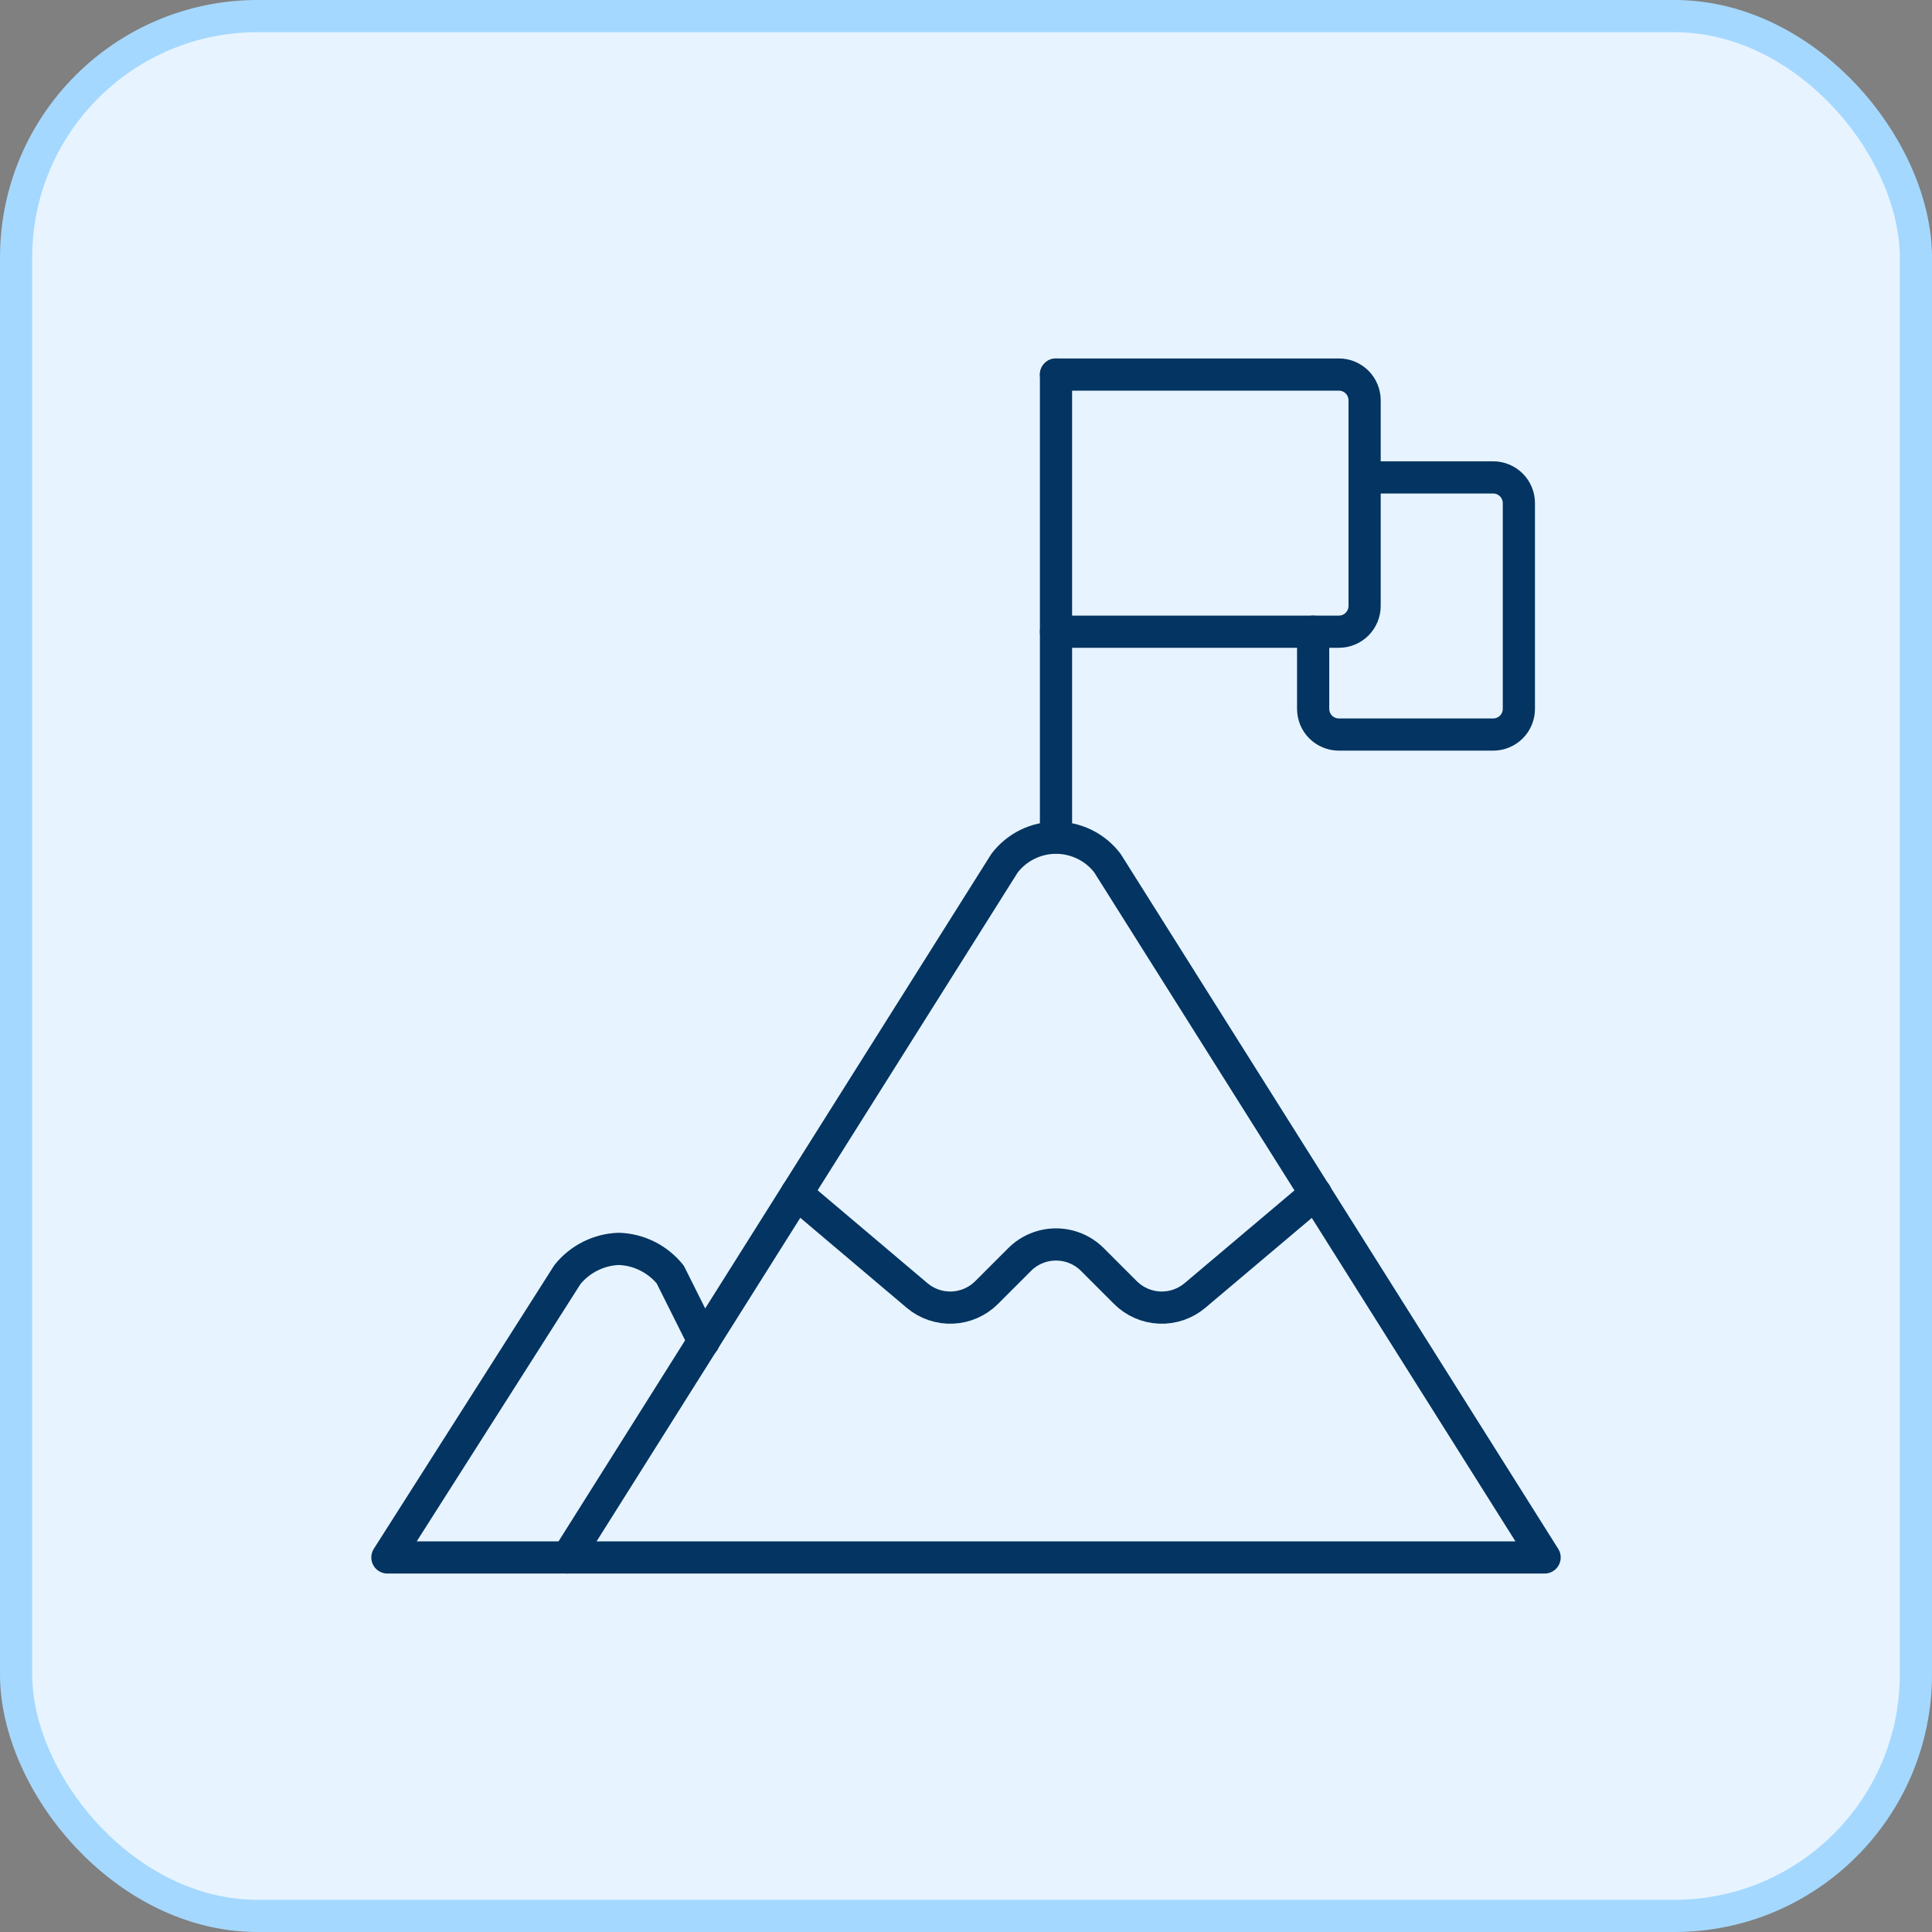 <svg width="60" height="60" viewBox="0 0 60 60" fill="none" xmlns="http://www.w3.org/2000/svg">
<rect x="0" y="0" width="60" height="60" fill="#808080" stroke="none"/>
<rect x="0.5" y="0.5" width="59" height="59" rx="7.5" fill="#E7F4FF" stroke="#A5D8FF"/>
<path d="M17.622 48.368L31.198 26.805C31.386 26.56 31.627 26.361 31.904 26.224C32.181 26.088 32.486 26.016 32.795 26.016C33.104 26.016 33.409 26.088 33.686 26.224C33.963 26.361 34.205 26.56 34.392 26.805L47.969 48.368H17.622Z" stroke="#043461" stroke-linecap="round" stroke-linejoin="round"/>
<path d="M17.622 48.368H12.031L17.622 39.583C17.815 39.343 18.057 39.148 18.333 39.01C18.609 38.872 18.911 38.795 19.219 38.785C19.527 38.795 19.829 38.872 20.105 39.01C20.38 39.148 20.623 39.343 20.816 39.583L21.854 41.66" stroke="#043461" stroke-linecap="round" stroke-linejoin="round"/>
<path d="M24.737 37.066L28.48 40.232C28.785 40.49 29.177 40.625 29.578 40.608C29.978 40.591 30.357 40.424 30.64 40.141L31.666 39.115C31.965 38.816 32.372 38.648 32.795 38.648C33.219 38.648 33.625 38.816 33.924 39.115L34.95 40.141C35.233 40.424 35.612 40.591 36.013 40.608C36.413 40.625 36.805 40.49 37.111 40.232L40.861 37.066" stroke="#043461" stroke-linecap="round" stroke-linejoin="round"/>
<path d="M32.795 26.007V11.632" stroke="#043461" stroke-linecap="round" stroke-linejoin="round"/>
<path d="M32.795 11.632H41.58C41.792 11.632 41.995 11.716 42.145 11.866C42.294 12.016 42.379 12.219 42.379 12.431V18.82C42.379 19.031 42.294 19.234 42.145 19.384C41.995 19.534 41.792 19.618 41.58 19.618H32.795" stroke="#043461" stroke-linecap="round" stroke-linejoin="round"/>
<path d="M42.379 14.826H46.371C46.583 14.826 46.786 14.911 46.936 15.06C47.086 15.21 47.17 15.413 47.17 15.625V22.014C47.17 22.226 47.086 22.429 46.936 22.579C46.786 22.728 46.583 22.812 46.371 22.812H41.58C41.368 22.812 41.165 22.728 41.015 22.579C40.865 22.429 40.781 22.226 40.781 22.014V19.618" stroke="#043461" stroke-linecap="round" stroke-linejoin="round"/>
</svg>
